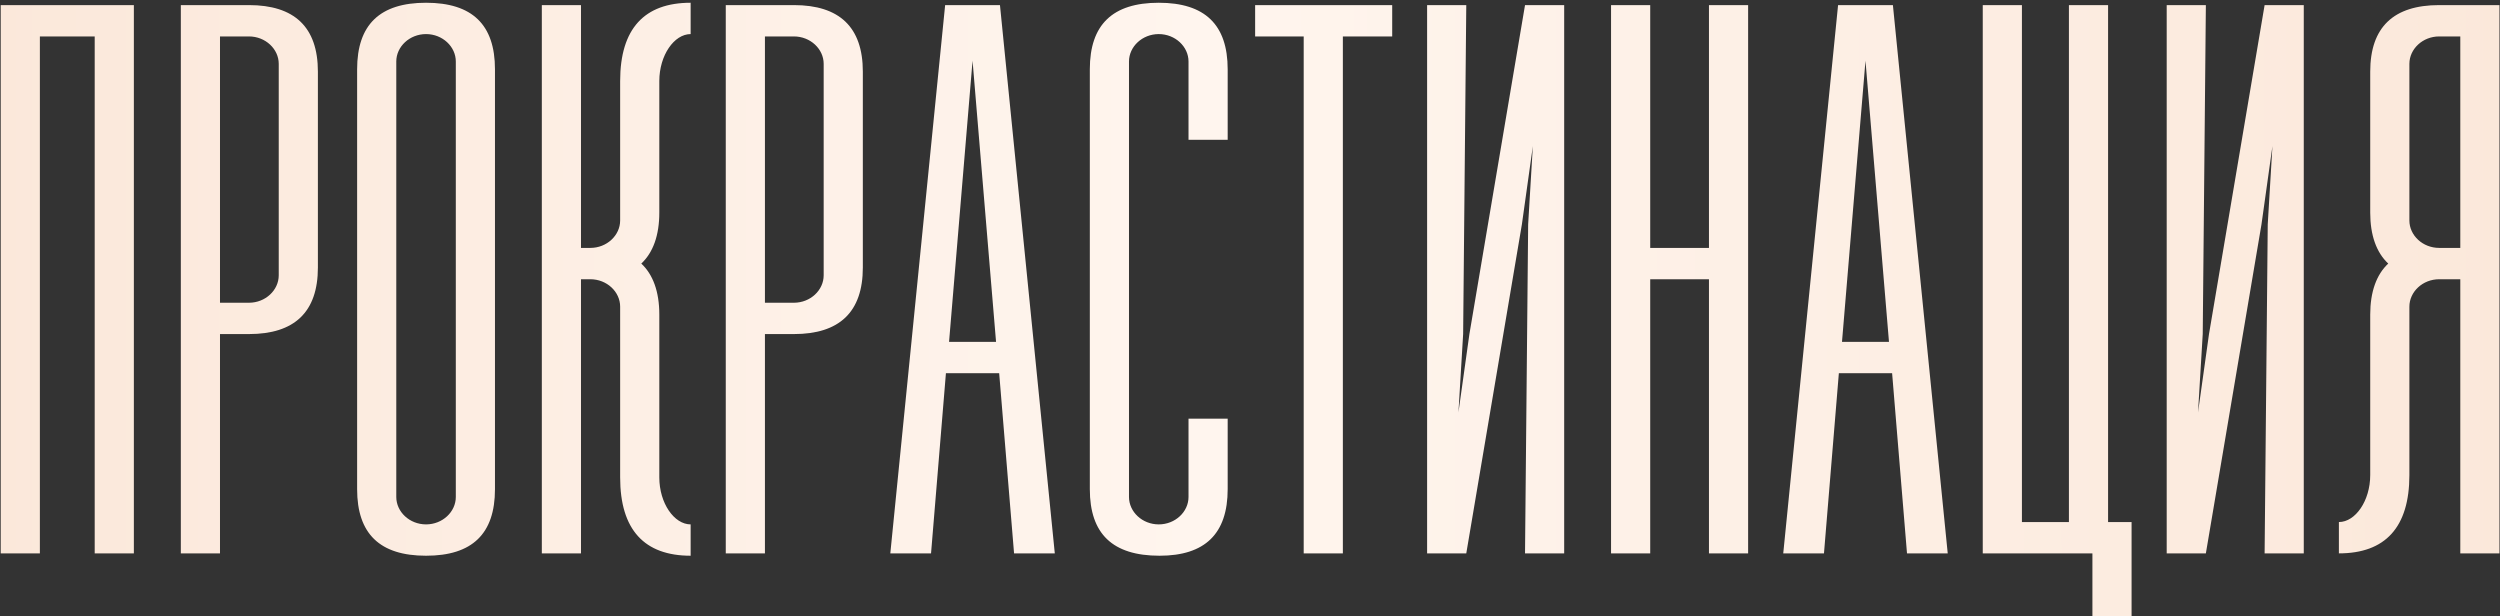 <?xml version="1.0" encoding="UTF-8"?> <svg xmlns="http://www.w3.org/2000/svg" width="803" height="198" viewBox="0 0 803 198" fill="none"><rect x="0" y="0" width="803" height="198" fill="#333333" stroke="none"/><path d="M42.997 1.639V177.744H30.418V11.702H12.807V177.744H0.228V1.639H42.997ZM79.969 1.639C94.561 1.639 102.108 8.683 102.108 23.023V85.918C102.108 100.258 94.561 107.302 79.969 107.302H70.661V177.744H58.082V1.639H79.969ZM89.529 88.434V20.507C89.529 15.727 85.252 11.702 79.969 11.702H70.661V97.239H79.969C85.252 97.239 89.529 93.214 89.529 88.434ZM114.707 157.115V22.268C114.707 7.928 122.003 0.884 136.846 0.884C151.689 0.884 158.985 7.928 158.985 22.268V157.115C158.985 171.455 151.689 178.499 136.846 178.499C122.003 178.499 114.707 171.455 114.707 157.115ZM127.286 159.631C127.286 164.411 131.563 168.436 136.846 168.436C142.129 168.436 146.406 164.411 146.406 159.631V19.752C146.406 14.972 142.129 10.947 136.846 10.947C131.563 10.947 127.286 14.972 127.286 19.752V159.631ZM211.771 68.307C211.771 75.603 209.759 81.138 205.985 84.66C209.759 88.182 211.771 93.717 211.771 101.013V153.341C211.771 161.643 216.551 168.436 221.834 168.436V178.499C206.991 178.499 199.192 170.197 199.192 153.341V98.497C199.192 93.717 194.915 89.692 189.632 89.692H186.613V177.744H174.034V1.639H186.613V79.628H189.632C194.915 79.628 199.192 75.603 199.192 70.823V26.042C199.192 9.186 206.991 0.884 221.834 0.884V10.947C216.551 10.947 211.771 17.74 211.771 26.042V68.307ZM255.004 1.639C269.595 1.639 277.143 8.683 277.143 23.023V85.918C277.143 100.258 269.595 107.302 255.004 107.302H245.695V177.744H233.116V1.639H255.004ZM264.564 88.434V20.507C264.564 15.727 260.287 11.702 255.004 11.702H245.695V97.239H255.004C260.287 97.239 264.564 93.214 264.564 88.434ZM325.717 177.744L320.937 119.881H303.83L299.05 177.744H285.968L303.578 1.639H321.189L338.799 177.744H325.717ZM304.836 109.818H319.931L312.383 19.501L304.836 109.818ZM394.33 134.473V157.115C394.33 171.455 387.034 178.499 372.442 178.499C357.347 178.499 350.052 171.455 350.052 157.115V22.268C350.052 7.928 357.347 0.884 372.191 0.884C387.034 0.884 394.33 7.928 394.33 22.268V44.91H381.751V19.752C381.751 14.972 377.474 10.947 372.191 10.947C366.908 10.947 362.631 14.972 362.631 19.752V159.631C362.631 164.411 366.908 168.436 372.191 168.436C377.474 168.436 381.751 164.411 381.751 159.631V134.473H394.33ZM447.175 1.639V11.702H431.326V177.744H418.747V11.702H403.149V1.639H447.175ZM502.415 177.744H489.836L490.842 72.081L492.351 46.923L488.829 72.081L470.967 177.744H458.388V1.639H470.967L469.961 107.302L468.451 132.46L471.973 107.302L489.836 1.639H502.415V177.744ZM548.918 1.639H561.497V177.744H548.918V89.692H530.049V177.744H517.47V1.639H530.049V79.628H548.918V1.639ZM612.528 177.744L607.748 119.881H590.641L585.86 177.744H572.778L590.389 1.639H608L625.61 177.744H612.528ZM591.647 109.818H606.742L599.194 19.501L591.647 109.818ZM677.115 167.681H684.662V197.871H672.084V177.744H636.862V1.639H649.441V167.681H664.536V1.639H677.115V167.681ZM739.971 177.744H727.392L728.398 72.081L729.908 46.923L726.385 72.081L708.523 177.744H695.944V1.639H708.523L707.517 107.302L706.007 132.46L709.53 107.302L727.392 1.639H739.971V177.744ZM802.826 1.639V177.744H790.247V89.692H783.455C778.171 89.692 773.895 93.717 773.895 98.497V152.586C773.895 169.442 766.096 177.744 751.252 177.744V167.681C756.536 167.681 761.316 160.889 761.316 152.586V101.013C761.316 93.717 763.328 88.182 767.102 84.66C763.328 81.138 761.316 75.603 761.316 68.307V23.023C761.316 8.683 768.863 1.639 783.455 1.639H802.826ZM783.455 79.628H790.247V11.702H783.455C778.171 11.702 773.895 15.727 773.895 20.507V70.823C773.895 75.603 778.171 79.628 783.455 79.628Z" fill="url(#paint0_linear_37_85)"></path><defs><linearGradient id="paint0_linear_37_85" x1="-4.803" y1="73.744" x2="808.197" y2="73.744" gradientUnits="userSpaceOnUse"><stop stop-color="#FBE8DA"></stop><stop offset="0.481" stop-color="#FFF5EE"></stop><stop offset="1" stop-color="#FBE8DA"></stop></linearGradient></defs></svg> 